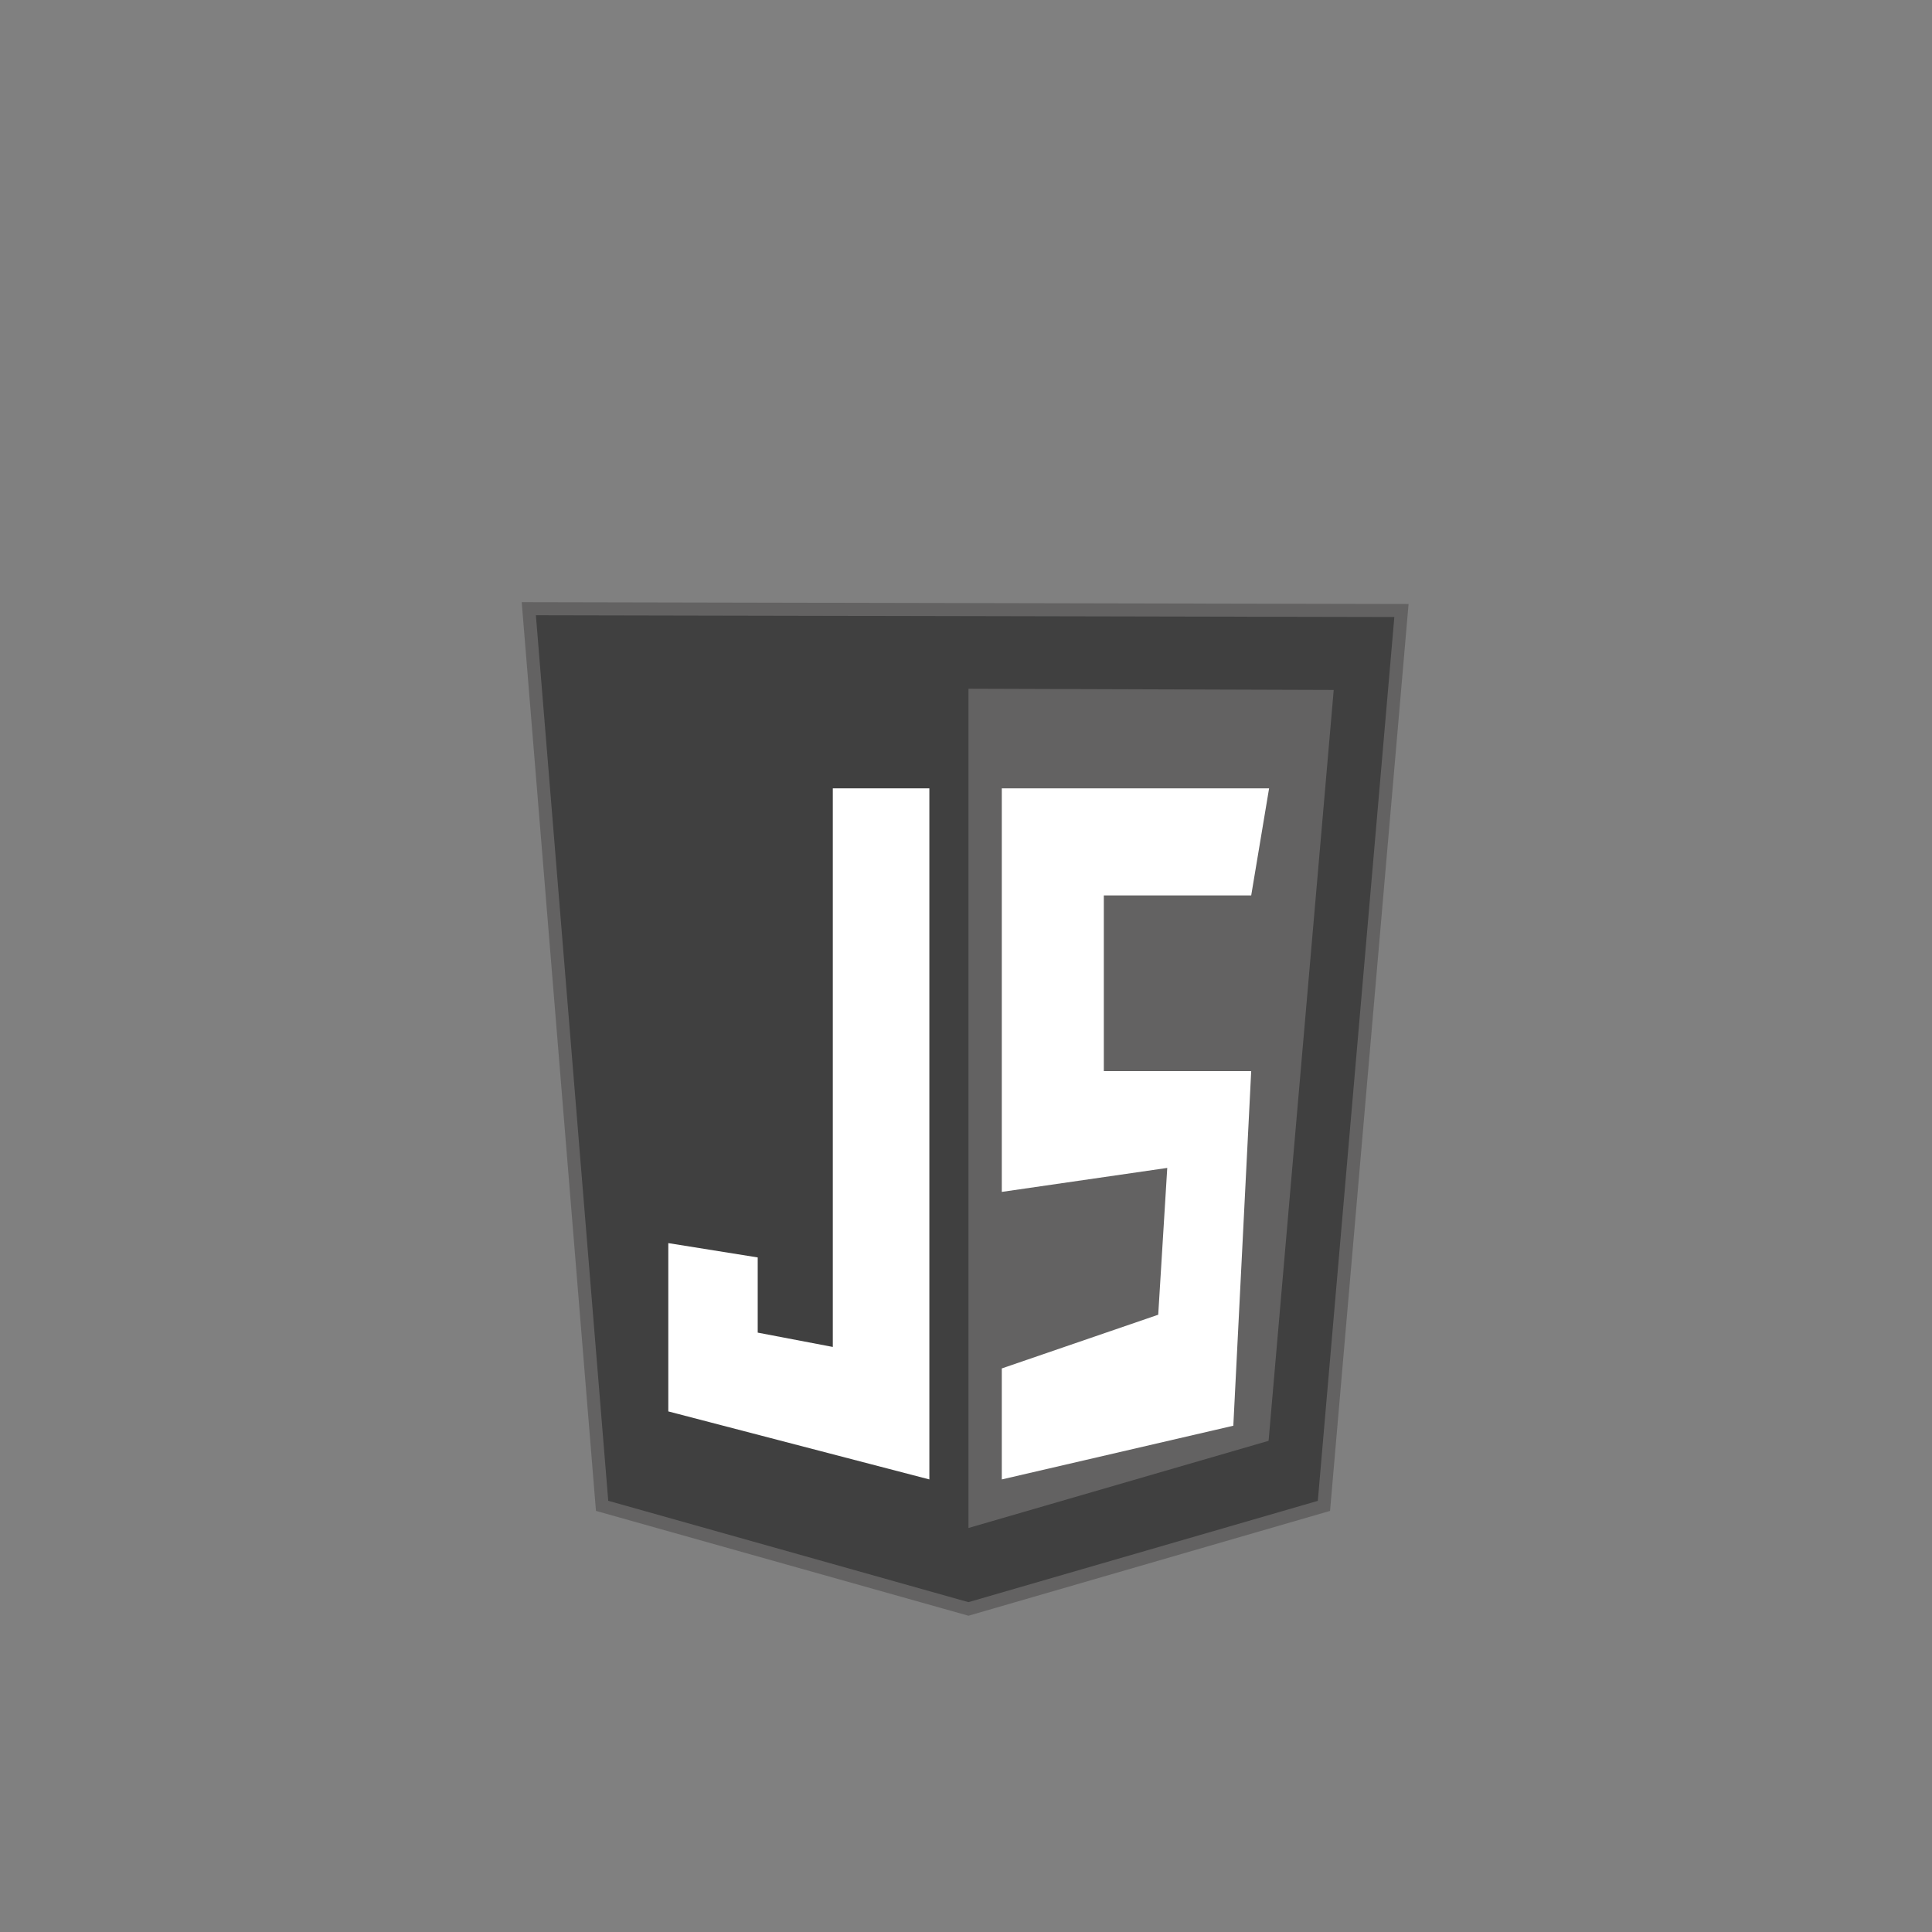 <svg width="148" height="148" viewBox="0 0 148 148" fill="none" xmlns="http://www.w3.org/2000/svg">
<rect x="0" y="0" width="148" height="148" fill="#808080" stroke="none"/>
<g clip-path="url(#clip0_8271_1625)">
<path d="M74.188 123.252L46.124 115.354L40.508 46.63L107.358 46.768L101.419 115.357L74.188 123.252Z" fill="#404040" stroke="#636262"/>
<path d="M74.191 117.05V52.76L102.169 52.853L97.18 110.373L74.191 117.05Z" fill="#636262"/>
<path d="M71.193 60.393H63.797V103.182L58.044 102.085V96.325L51.195 95.228V108.12L71.193 113.331V60.393ZM76.742 60.393H97.218L95.848 68.594H84.558V82.052H95.848L94.478 109.217L76.742 113.331V104.828L88.725 100.714L89.417 89.468L76.742 91.305V60.393Z" fill="white"/>
</g>
<defs>
<clipPath id="clip0_8271_1625">
<rect width="67.938" height="77.903" fill="white" transform="translate(39.965 46)"/>
</clipPath>
</defs>
</svg>
